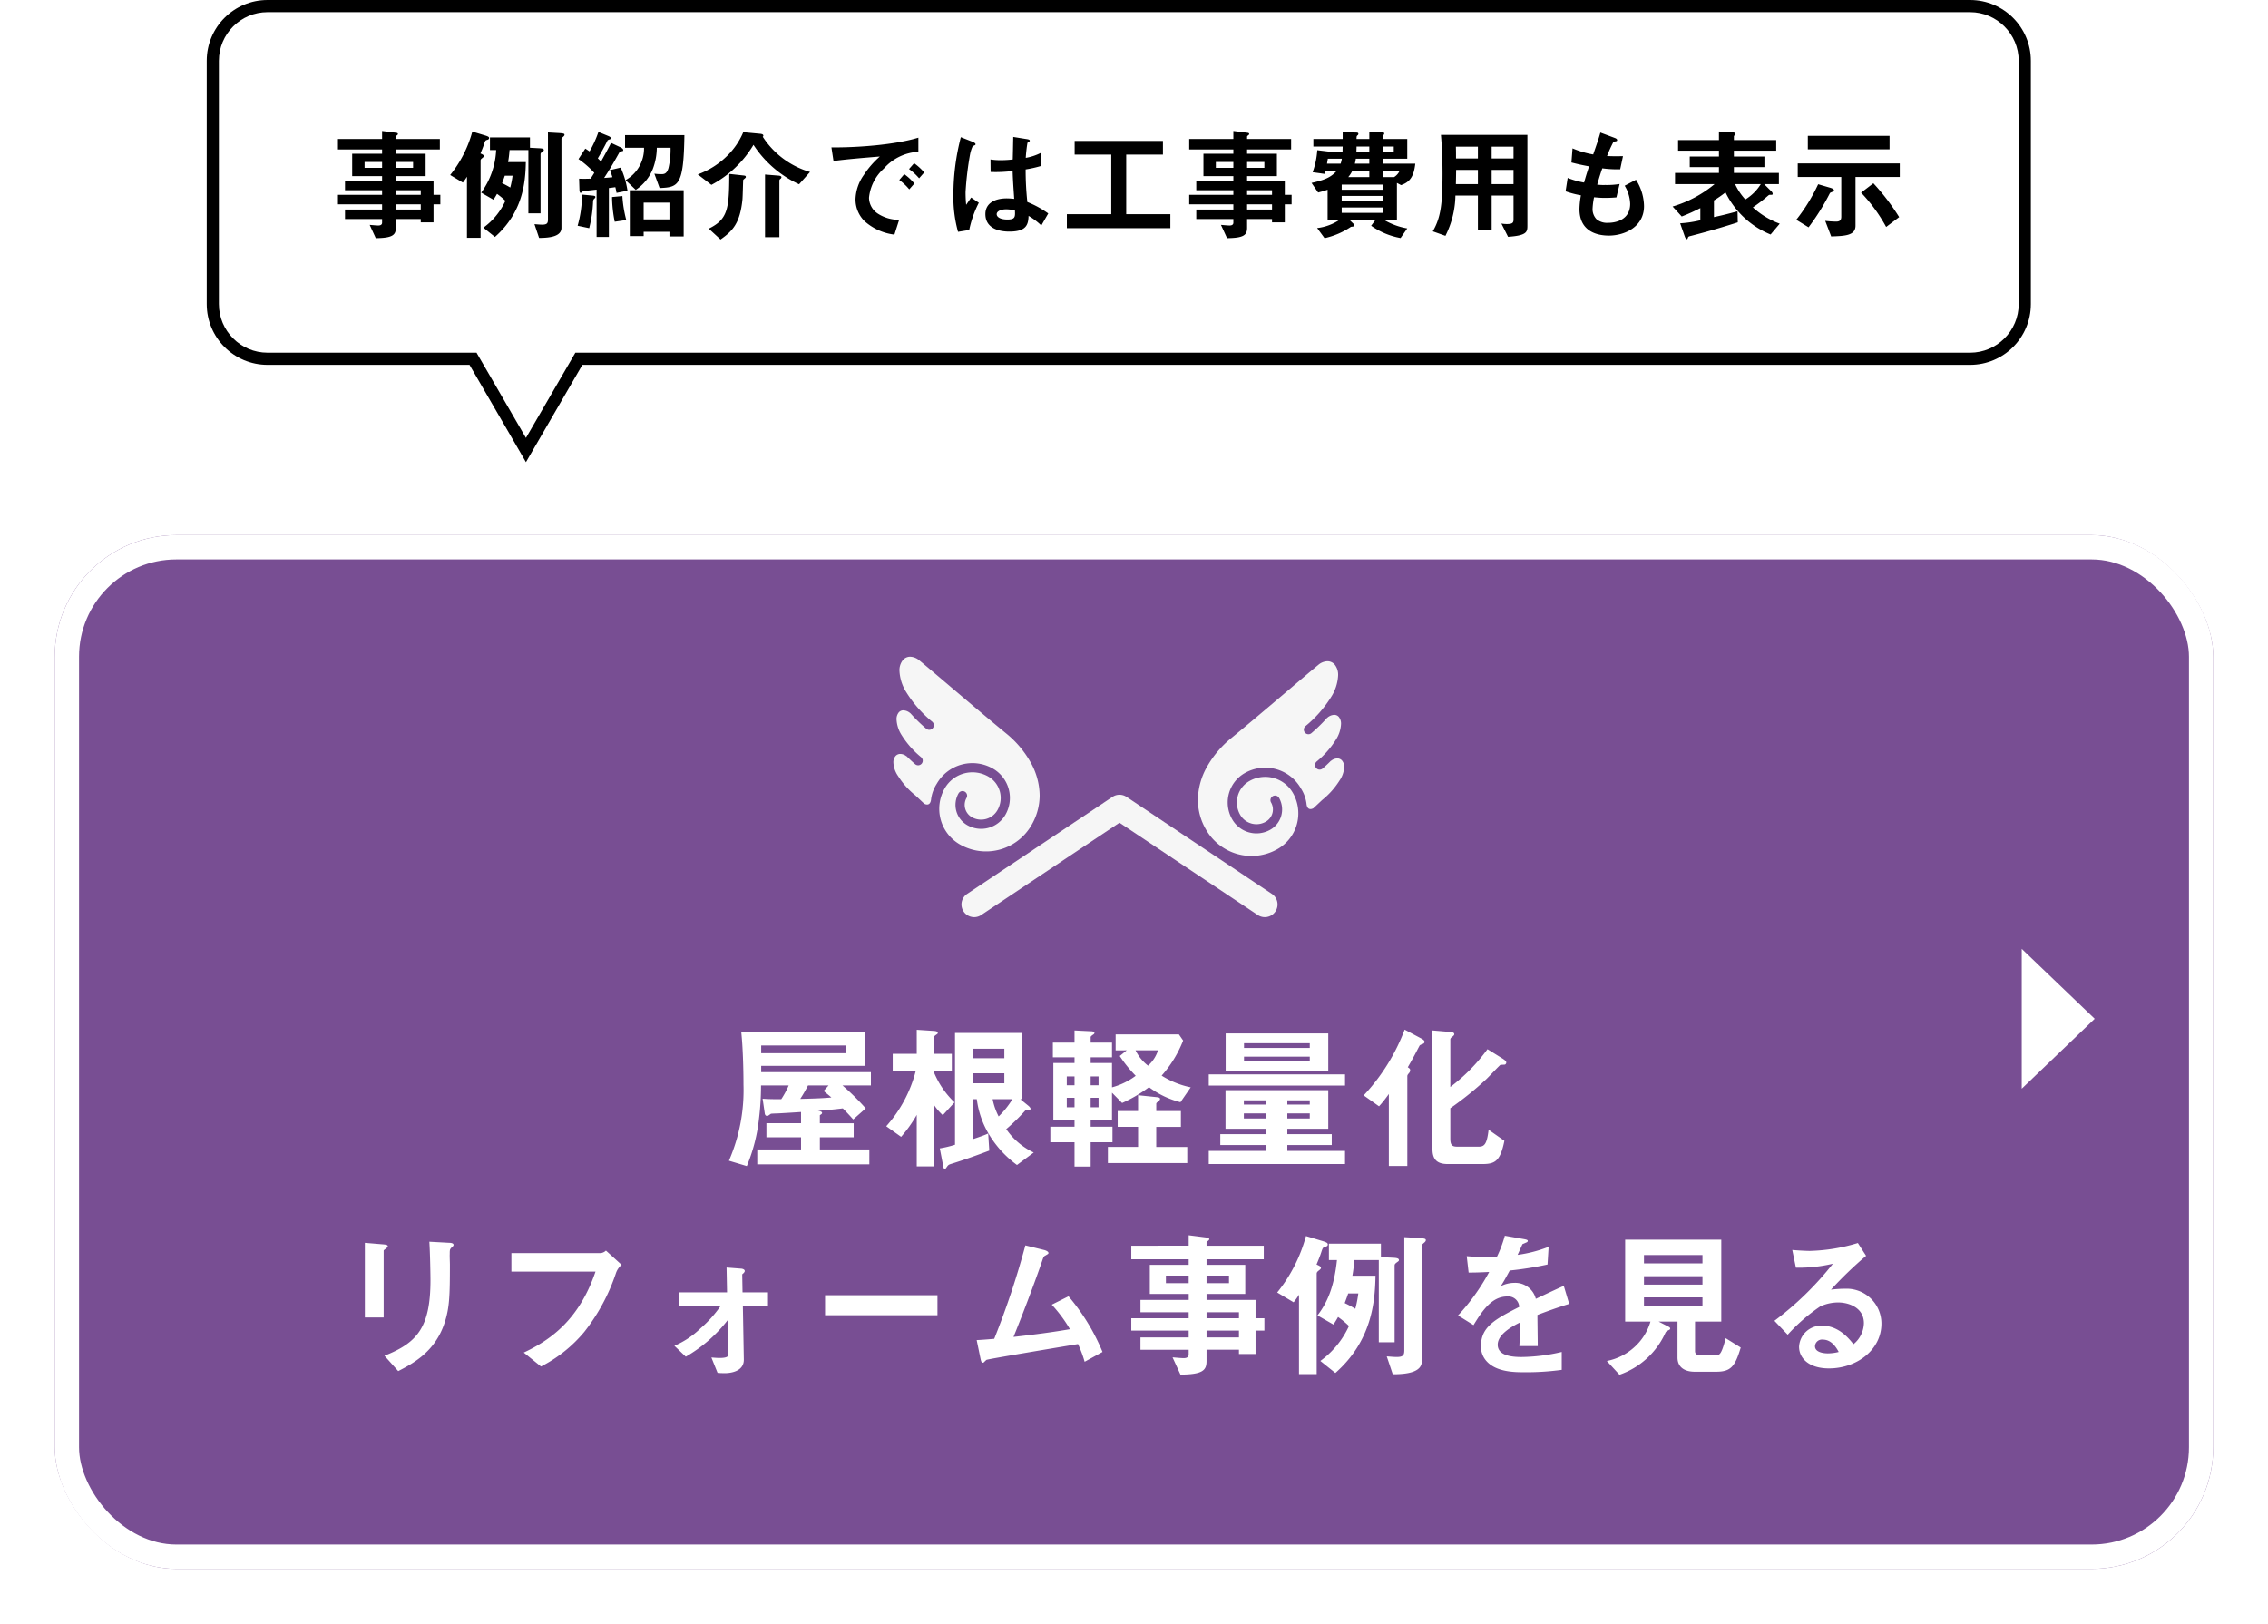 <svg xmlns="http://www.w3.org/2000/svg" xmlns:xlink="http://www.w3.org/1999/xlink" width="373" height="267" viewBox="0 0 373 267">
  <defs>
    <filter id="長方形_992" x="0" y="79" width="373" height="188" filterUnits="userSpaceOnUse">
      <feOffset dx="2" dy="2" input="SourceAlpha"/>
      <feGaussianBlur stdDeviation="3" result="blur"/>
      <feFlood flood-opacity="0.325"/>
      <feComposite operator="in" in2="blur"/>
      <feComposite in="SourceGraphic"/>
    </filter>
    <clipPath id="clip-path">
      <rect id="長方形_995" data-name="長方形 995" width="74.137" height="42.829" fill="none"/>
    </clipPath>
  </defs>
  <g id="グループ_975" data-name="グループ 975" transform="translate(7)">
    <g id="グループ_974" data-name="グループ 974" transform="translate(27)">
      <g id="合体_4" data-name="合体 4" fill="none">
        <path d="M43.22,60H10A10,10,0,0,1,0,50V10A10,10,0,0,1,10,0H290a10,10,0,0,1,10,10V50a10,10,0,0,1-10,10H61.779L52.5,76Z" stroke="none"/>
        <path d="M 52.5 72.013 L 60.627 58 L 290 58 C 294.411 58 298 54.412 298 50 L 298 10 C 298 5.589 294.411 2 290 2 L 10 2 C 5.589 2 2 5.589 2 10 L 2 50 C 2 54.412 5.589 58 10 58 L 44.372 58 L 52.5 72.013 M 52.5 76 L 43.22 60 L 10 60 C 4.478 60 1.258263182535302e-06 55.523 1.258263182535302e-06 50 L 1.258263182535302e-06 10 C 1.258263182535302e-06 4.477 4.478 -6.056565325707197e-06 10 -6.056565325707197e-06 L 290 -6.056565325707197e-06 C 295.523 -6.056565325707197e-06 300 4.477 300 10 L 300 50 C 300 55.523 295.523 60 290 60 L 61.78 60 L 52.5 76 Z" stroke="none" fill="#000"/>
      </g>
      <path id="パス_1608" data-name="パス 1608" d="M-111.58-4.4V-5.96h-1.12V-8.28h-6.2v-.76h4.9v-3.68h-4.9v-.7h7.24v-1.72h-7.24v-.38a.211.211,0,0,1,.12-.18c.18-.14.22-.16.22-.28s-.14-.16-.24-.18l-2.36-.3v1.32h-7.26v1.72h7.26v.7h-4.92v3.68h4.92v.76h-6.1v1.56h6.1v.76h-7.26V-4.4h7.26v.86h-6.1v1.56h6.1v.6c0,.36-.3.46-.62.46-.34,0-.9-.06-1.42-.1l1,2.18c2.8-.02,3.3-.54,3.3-1.7V-1.98h4.1v.54h2.1V-4.4Zm-4.48-6h-2.84v-.96h2.84Zm-5.1,0h-2.88v-.96h2.88Zm6.36,4.44h-4.1v-.76h4.1Zm0,2.42h-4.1V-4.4h4.1Zm20.24-9.78c0-.22-.28-.28-.8-.3l-1.48-.08v-1.7h-6.58v2.08h1.02a12.91,12.91,0,0,1-2.46,7l2.02,1.16c.24-.38.36-.56.58-.96a11.55,11.55,0,0,1,1.38,1.14A11.2,11.2,0,0,1-104.5-.56l1.9,1.52c4.58-4.04,5.02-8.92,5.08-12.3h-2.92a17.917,17.917,0,0,0,.24-1.98h3.1v10.4h2V-12.6c0-.22.08-.28.38-.5C-94.64-13.16-94.56-13.22-94.56-13.32ZM-99.7-9.1a14.5,14.5,0,0,1-.38,1.94,14.423,14.423,0,0,0-1.34-.72c.2-.54.24-.62.44-1.22Zm8.54-6.72c0-.16,0-.24-.94-.3l-1.78-.1v14.3c0,.62-.14.86-.96.86-.34,0-.8-.04-1.26-.08l.76,2.26c1.84,0,3.68-.26,3.68-1.66v-14.6c0-.12.04-.16.34-.42C-91.26-15.62-91.16-15.72-91.16-15.82Zm-12.4.52c0-.14-.06-.24-.64-.42l-2.12-.64a19.425,19.425,0,0,1-3.64,7.14l2.08,1.24a8.284,8.284,0,0,0,.68-.96V1.1h2.24V-11.6c0-.2.14-.3.32-.44.22-.18.22-.24.22-.3,0-.2-.38-.34-.56-.42.18-.44.46-1.1.62-1.62.18-.54.2-.54.56-.64C-103.64-15.08-103.56-15.16-103.56-15.3Zm32,16.18v-7.6h-8.86V.82h2.28V.12h4.24V.88Zm-2.34-2.8h-4.24V-4.68h4.24Zm-6.9-4.72a14.287,14.287,0,0,0-1.12-3.8l-1.78.42a9.583,9.583,0,0,1,.42,1.16c-.38.04-.5.06-1.36.12,1.14-1.76,1.52-2.44,2.52-4.22.06-.12.1-.12.44-.18.08,0,.18-.02.18-.18,0-.2-.26-.36-.42-.44l-1.58-.74c-.54,1.06-1.08,2.04-1.66,3.08a7.171,7.171,0,0,0-.52-.54c.54-.92,1.06-1.86,1.54-2.82.08-.18.08-.18.46-.32.1-.02.16-.06.16-.16,0-.2-.32-.32-.4-.36l-1.66-.68a17.753,17.753,0,0,1-1.46,3.2c-.16-.1-.4-.28-.7-.46l-1.12,1.72a14.954,14.954,0,0,1,2.6,2.26c-.18.3-.44.72-.62.96-.76.02-1.28.04-1.88,0l.06,1.9c0,.12.04.44.2.44.06,0,.22-.14.32-.22.12-.1.14-.08.74-.14.12-.02,1-.12,1.56-.18V.96h2.02V-7.08c.12,0,1.04-.14,1.06-.14.08.28.14.62.2.94ZM-81-1.82a19.78,19.78,0,0,1-.64-3.94l-1.7.16a21.656,21.656,0,0,0,.44,4.06Zm9.56-13.96H-81.2v2.08h3.12a5.963,5.963,0,0,1-3.04,5.32l1.68,1.6a7.445,7.445,0,0,0,2.8-3.42,9.968,9.968,0,0,0,.66-3.5h2.26a13.3,13.3,0,0,1-.34,3.34c-.28.98-.76,1-1.18,1a8.438,8.438,0,0,1-1.14-.08l.86,2.36C-72.38-7.2-71.56-7.5-71.44-15.78ZM-86.08-5.6c0-.16-.12-.2-.48-.24L-88.28-6A19.012,19.012,0,0,1-89-.88l1.9.4a21.083,21.083,0,0,0,.64-4.34.628.628,0,0,1,.24-.54C-86.2-5.38-86.08-5.5-86.08-5.6Zm35.3-4.12a13.864,13.864,0,0,1-7.78-5.8.176.176,0,0,0,.1-.18c0-.22-.3-.28-.54-.3l-2.76-.26a11.838,11.838,0,0,1-2.6,3.84,13.262,13.262,0,0,1-4.88,3.1L-67-7.6a17.745,17.745,0,0,0,6.92-6.58,17.83,17.83,0,0,0,7.5,6.48Zm-4.7.86c0-.22-.42-.26-.48-.26l-2.22-.18V1h2.36V-8.34a.348.348,0,0,1,.16-.24A.368.368,0,0,0-55.48-8.86Zm-5.86-.04c0-.2-.14-.22-.54-.26l-2.18-.24c-.02,5.7-.22,7.46-3.38,9l1.94,1.78c1.98-1.38,3.2-2.66,3.6-6.52.06-.52.1-3.22.14-3.3.06-.06.32-.26.36-.32A.183.183,0,0,0-61.34-8.9ZM-32-9.64a9.227,9.227,0,0,0-1.66-1.52l-.84.96a9.259,9.259,0,0,1,1.66,1.52Zm-1.62,1.82a8.72,8.72,0,0,0-1.66-1.54l-.82.96a8.88,8.88,0,0,1,1.64,1.54Zm.66-5.22v-2.32c-3.78,1.16-9.98,1.64-14.3,1.6l.34,2.24c2-.28,4.94-.52,7.62-.74a14.912,14.912,0,0,0-2.64,3.04A7.275,7.275,0,0,0-43.3-5.24a5.017,5.017,0,0,0,1.48,3.6A8.975,8.975,0,0,0-36.9.58l.78-2.44a6.3,6.3,0,0,1-3.52-1.02,3.174,3.174,0,0,1-1.44-2.6,7.424,7.424,0,0,1,2.44-4.8A8.15,8.15,0,0,1-32.96-13.04ZM-11.6-2.9a16.008,16.008,0,0,0-3.44-1.88,49.134,49.134,0,0,1-.28-5.36,18.685,18.685,0,0,0,2.5-.56v-2.16a8.732,8.732,0,0,1-2.48.82,23.072,23.072,0,0,1,.28-2.48c.2-.12.38-.22.38-.32,0-.12-.06-.22-.48-.28l-2.24-.36c-.04,1.98-.04,2.2-.08,3.7a15.832,15.832,0,0,1-1.86.12,10.411,10.411,0,0,1-1.8-.12l.02,2.06a22.231,22.231,0,0,0,3.62-.16c.04,1.36.1,2.2.26,4.58-.4-.04-.82-.08-1.22-.08-1.94,0-3.52.78-3.52,2.58C-21.94.08-18.58.08-18,.08c2.72,0,3.12-1.04,3.16-2.58a10.7,10.7,0,0,1,2.1,1.58ZM-23.02-4.66l-1.26-.86-.82,1.2a19.706,19.706,0,0,1-.1-2.1,50.819,50.819,0,0,1,.74-6.2,5.717,5.717,0,0,1,.44-1.36,3.077,3.077,0,0,0,.38-.16.173.173,0,0,0,.08-.14c0-.2-.42-.38-.48-.4l-1.94-.76A37.914,37.914,0,0,0-27.2-6.08a21.515,21.515,0,0,0,.76,6.2l1.84-.3A17.566,17.566,0,0,1-23.02-4.66Zm5.94,1.26c.04,1.04.08,1.5-1.24,1.5-1.18,0-1.76-.42-1.76-.88s.64-.8,1.58-.8A6.879,6.879,0,0,1-17.08-3.4ZM8.48-.48v-2.3H1.22v-9.8H7.26v-2.24H-7.26v2.24h6.02v9.8h-7.3v2.3ZM28.42-4.4V-5.96H27.3V-8.28H21.1v-.76H26v-3.68H21.1v-.7h7.24v-1.72H21.1v-.38a.211.211,0,0,1,.12-.18c.18-.14.22-.16.22-.28s-.14-.16-.24-.18l-2.36-.3v1.32H11.58v1.72h7.26v.7H13.92v3.68h4.92v.76h-6.1v1.56h6.1v.76H11.58V-4.4h7.26v.86h-6.1v1.56h6.1v.6c0,.36-.3.46-.62.46-.34,0-.9-.06-1.42-.1l1,2.18c2.8-.02,3.3-.54,3.3-1.7V-1.98h4.1v.54h2.1V-4.4Zm-4.48-6H21.1v-.96h2.84Zm-5.1,0H15.96v-.96h2.88ZM25.2-5.96H21.1v-.76h4.1Zm0,2.42H21.1V-4.4h4.1Zm23.56-7.54H43.42v-.82h4.02v-3.24H43.42v-.36a.4.4,0,0,1,.14-.32.444.444,0,0,0,.1-.22c0-.1-.08-.18-.22-.18L41.2-16.3v1.16H39.1c0-.44.02-.5.18-.62A.281.281,0,0,0,39.4-16c0-.12-.12-.2-.26-.2l-2.32-.08v1.14H32v1.24h4.82c-.02.48-.02.6-.02.82H34.46l-1.82-.22a13.124,13.124,0,0,1-.76,3.62l1.98.28.12-.5h1.86c-.94,1.06-1.98,1.5-4.14,1.98l1.08,1.58c.84-.22,1.1-.3,1.56-.46v5.04h1.82A8.318,8.318,0,0,1,32.62-.5l1.22,1.66A12.712,12.712,0,0,0,38.18-.7c.14-.02.34-.04.4-.06a.192.192,0,0,0,.16-.18.342.342,0,0,0-.12-.24l-.6-.58h4.14l-.66.88a12.154,12.154,0,0,0,4.84,2.02l1.1-1.58a11.185,11.185,0,0,1-3.68-1.32h1.98V-7.92l.68.36C48-8.08,48.54-9.18,48.76-11.08ZM43.42-6.8H36.66v-.84h6.76Zm2.76-3.1a2.383,2.383,0,0,1-.9,1.02H43.42V-9.9ZM41.2-8.88H37.74A4.714,4.714,0,0,0,38.4-9.9h2.8Zm0-2.2H38.82a6.634,6.634,0,0,0,.16-.82H41.2Zm0-2H39.08c0-.24.02-.38.02-.82h2.1Zm2.22,8.16H36.66v-.86h6.76Zm1.8-8.16h-1.8v-.82h1.8ZM43.42-3H36.66v-.88h6.76Zm-6.74-8.9a3.779,3.779,0,0,1-.2.82H34.24c.08-.5.1-.6.14-.82ZM67.2-.94V-15.82H52.98c.18,2.1.26,4.2.26,6.3,0,5-.28,7.3-1.6,9.56l2.08.74a15.243,15.243,0,0,0,1.64-6.62h3.7v5.7h2.26v-5.7h3.6v3.96c0,.56-.26.72-1.08.72a4.906,4.906,0,0,1-.92-.08L64.02.94C67.18.72,67.2.12,67.2-.94Zm-2.28-11h-3.6v-1.94h3.6Zm0,4.22h-3.6v-2.34h3.6Zm-5.86-4.22h-3.6c0-.74,0-1.22-.02-1.94h3.62Zm0,4.22H55.44c0-.4.02-.6.04-2.34h3.58ZM86.38-4.1a8.289,8.289,0,0,0-1.32-4.34l-1.86.98a6.141,6.141,0,0,1,.9,2.98c0,2.42-2.02,3.12-3.66,3.12a2.692,2.692,0,0,1-1.88-.6,2.386,2.386,0,0,1-.64-1.76,12.1,12.1,0,0,1,.24-1.84c.54.04,1.02.1,1.78.1.98,0,1.6-.06,1.9-.08l.52-2.2A13,13,0,0,1,80-7.58a7.7,7.7,0,0,1-1.32-.06c.36-1.28.6-2,.84-2.68a18.423,18.423,0,0,0,2.94.16l.46-2.16c-1.16.02-1.62.02-2.62-.02a20.792,20.792,0,0,1,1.06-2.34c.32-.1.6-.04.6-.28,0-.22-.3-.32-.46-.38l-2.3-.86c-.28,1.02-.58,1.86-1.18,3.6a15.257,15.257,0,0,1-3.4-1l-.18,2.32c1.14.3,1.66.4,2.9.64-.44,1.3-.62,1.96-.82,2.66a14.229,14.229,0,0,1-2.7-.76l-.34,2.2A15.789,15.789,0,0,0,76-5.88a13.743,13.743,0,0,0-.24,2.26C75.76.06,78.66.74,80.6.74,83.12.74,86.38-.64,86.38-4.1ZM108.7-1.22a13.375,13.375,0,0,1-4.42-2.68,23.4,23.4,0,0,0,2.38-1.82c.26-.22.28-.24.44-.24.38,0,.44,0,.44-.18a.658.658,0,0,0-.22-.4l-1.18-1.18h2.42V-9.56h-7.4v-.96h5.02v-1.74h-5.02v-.96h6.96v-1.74h-6.96v-.62a.291.291,0,0,1,.12-.18.372.372,0,0,0,.14-.26c0-.16-.3-.2-.54-.22l-2.18-.14v1.42H91.98v1.74H98.7v.96H93.9v1.74h4.8v.96H91.48v1.84h6.5a19.343,19.343,0,0,1-6.9,3.68l1.5,1.64a30.524,30.524,0,0,0,3.06-1.38v2a18.881,18.881,0,0,1-3.32.5L93.08.88c.04.12.18.44.34.44.1,0,.12-.04.18-.24.08-.18.12-.2.54-.3,3.4-.88,6-1.68,7.66-2.22l-.04-1.82c-1.72.48-2.84.74-3.88.96V-5.04a20.19,20.19,0,0,0,1.9-1.32A14.231,14.231,0,0,0,107.2.56Zm-3.12-6.5a7.61,7.61,0,0,1-2.54,2.52,9.727,9.727,0,0,1-1.68-2.52Zm21.18-5.72v-2.22H113.32v2.22ZM128.34-2.3a36.916,36.916,0,0,0-4.24-5.56l-2.02,1.54A26.618,26.618,0,0,1,126.2-.68Zm.1-6.6v-2.22H111.66V-8.9h7.16v6.54c0,.68-.38.8-.88.8a17.34,17.34,0,0,1-1.76-.12l.98,2.56c2.3-.08,4-.14,4-1.78v-8ZM117.62-6.68c0-.18-.16-.32-.74-.48l-1.86-.54a29.631,29.631,0,0,1-3.6,5.84l2.02,1.24a37.141,37.141,0,0,0,3.5-5.6c.06-.1.1-.1.48-.26C117.52-6.52,117.62-6.56,117.62-6.68Z" transform="translate(150 38)"/>
    </g>
    <g id="グループ_978" data-name="グループ 978" transform="translate(0 86)">
      <g transform="matrix(1, 0, 0, 1, -7, -86)" filter="url(#長方形_992)">
        <g id="長方形_992-2" data-name="長方形 992" transform="translate(7 86)" fill="#784e93" stroke="#fff" stroke-linejoin="round" stroke-width="4">
          <rect width="355" height="170" rx="20" stroke="none"/>
          <rect x="2" y="2" width="351" height="166" rx="18" fill="none"/>
        </g>
      </g>
      <path id="パス_1609" data-name="パス 1609" d="M-40.768-12.038v-2.184H-58.812v-1.04h17.03V-20.8H-62.088c.26,2.418.364,6.032.364,8.606A29.116,29.116,0,0,1-64.116.338l2.938.884a27.954,27.954,0,0,0,2-7.774,44.937,44.937,0,0,0,.338-5.486h4.55A14.56,14.56,0,0,1-55.51-9.776c-1.144,0-2.054,0-3.068-.078l.338,2.314c.026.26.1.52.442.52.13,0,.52-.338.6-.364.182-.026.91-.052,1.04-.052.156,0,2.366-.13,3.9-.234v1.846h-5.694V-3.51h5.694v2h-7.2V.936h18.434V-1.508h-8.138v-2H-43.6V-5.824h-5.564V-7.15c.156-.1.364-.208.364-.364,0-.234-.338-.286-.7-.338,1.144-.1,2.7-.234,4.108-.416.988.988,1.4,1.482,1.716,1.82l2.054-1.82a40.221,40.221,0,0,0-3.822-3.77Zm-4.056-5.3H-58.812v-1.274h13.988Zm-2.444,7.28c-1.2.1-1.95.156-5.122.234a22.056,22.056,0,0,0,1.274-2.21h3.38l-.806.91C-47.736-10.452-47.684-10.426-47.268-10.062Zm28.444-2.34h-5.2V-14.04h5.2Zm4.836,11.388a11.306,11.306,0,0,1-4.524-3.848A31.9,31.9,0,0,0-15.366-7.93c.1-.1.208-.13.546-.13.182,0,.312,0,.312-.13,0-.156-.182-.338-.286-.442l-1.4-1.144h.208V-20.67H-26.936V-2.288a17.53,17.53,0,0,1-2.5.6l.546,2.834c.052.286.078.546.312.546.078,0,.1-.052.364-.416.182-.26.312-.312.728-.442,2.08-.65,4.134-1.378,6.188-2.158l-.182-2.808c-.78.338-1.248.494-2.548.936V-9.776h.676A14.867,14.867,0,0,0-21.294-3.9a17.217,17.217,0,0,0,4.55,4.94Zm-4.836-15.5h-5.2v-1.56h5.2ZM-17.5-9.776A14.077,14.077,0,0,1-19.76-6.942a10.477,10.477,0,0,1-.988-2.834Zm-9.516.52a14.536,14.536,0,0,1-3.328-4.81v-.286h2.886v-2.886h-2.886V-20.02c0-.13.026-.156.39-.416.078-.052.182-.1.182-.234,0-.208-.208-.312-.7-.338l-2.756-.182v3.952H-37.18v2.886h3.77A21.657,21.657,0,0,1-38.246-5.33L-35.8-3.588A21.529,21.529,0,0,0-33.228-7.2V1.274h2.886V-8.762a9.065,9.065,0,0,0,1.4,1.612Zm38.844-2.47A14.4,14.4,0,0,1,7.046-13.65a19.22,19.22,0,0,0,3.536-5.772l-.7-1.014H-.52v2.626H1.3l-1.144.936a21.2,21.2,0,0,0,2.626,3.25,11.525,11.525,0,0,1-3.9,1.9v-4h-3.51v-.936h3.51v-2.418h-3.51v-.884c0-.13.1-.208.338-.39.1-.052.286-.182.286-.312,0-.234-.364-.286-.6-.286l-2.678-.13v2h-3.562v2.418H-7.28v.936h-3.484v9.386H-7.28v1.092h-3.978V-2.7H-7.28v4h2.652v-4H-1.04V-5.252H-4.628V-6.344h3.51v-4.5L.546-9.152a22.713,22.713,0,0,0,4.42-2.6,14.55,14.55,0,0,0,5.174,2.47Zm-15.158-.338h-1.3V-13.52h1.3Zm0,3.614h-1.3v-1.56h1.3ZM-7.28-12.064H-8.554V-13.52H-7.28Zm0,3.614H-8.554v-1.56H-7.28ZM11.258.728V-1.924h-5.1v-3.3h4.056v-2.6H6.162V-9c0-.156.052-.182.468-.546a.4.4,0,0,0,.156-.26c0-.234-.286-.286-.6-.312l-3.016-.312v2.6H-.182v2.6H3.172v3.3H-1.794V.728ZM6.448-17.81A5.645,5.645,0,0,1,4.81-15.288,7.05,7.05,0,0,1,2.756-17.81ZM37.206.884V-1.274h-9.49v-.962h7.306V-4.03H27.716v-.884H34.45v-6.344H17.55v6.344h6.734v.884H16.692v1.794h7.592v.962h-9.49V.884Zm-5.8-9.776H27.716v-.7h3.692Zm0,2.288H27.716v-.832h3.692ZM24.284-8.892H20.566v-.7h3.718Zm0,2.288H20.566v-.832h3.718ZM34.45-14.456v-6.136H17.576v6.136ZM31.408-18.2H20.592v-.78H31.408Zm0,2.21H20.592v-.78H31.408Zm5.8,3.978v-1.846H14.794v1.846Zm26.52-3.8c0-.26-.442-.52-.546-.6l-2.548-1.586a29.642,29.642,0,0,1-6.11,6.214V-19.6c0-.234.286-.442.39-.494.052-.052.26-.208.26-.364,0-.338-.468-.364-.832-.39l-2.756-.234v19.5c0,1.742.78,2.47,2.522,2.47H59.7c2.106,0,3.016-.364,3.718-3.822l-2.6-1.82c-.26,2.158-.6,2.782-1.56,2.782H55.64c-.91,0-1.118-.338-1.118-1.4V-8.294a52.972,52.972,0,0,0,5.928-4.784c.39-.364,2.184-2.288,2.314-2.34.13-.026.65-.026.754-.052A.392.392,0,0,0,63.726-15.808ZM50.284-19.214c0-.234-.312-.416-.494-.52l-2.782-1.482A32.545,32.545,0,0,1,40.274-10.4L42.8-8.606a20.433,20.433,0,0,0,1.612-2.028V1.2H47.45V-13.52c0-.208.052-.286.338-.624a.7.7,0,0,0,.13-.416c0-.208-.156-.312-.39-.468,1.2-2.08,1.378-2.5,1.9-3.484.078-.156.13-.182.6-.364A.375.375,0,0,0,50.284-19.214Zm-159.692,33.4c0-.312-.52-.338-.65-.338l-3.328-.182c.13,2.08.182,5.694.182,6.318,0,7.852-2.236,10.322-7.566,12.428l2.262,2.522c2.7-1.378,6.084-3.3,7.618-7.9.832-2.522.884-4.576.884-9.646,0-.26-.052-1.43-.026-1.664,0-.728,0-.806.338-1.144C-109.434,14.37-109.408,14.266-109.408,14.188Zm-10.816.208c0-.234-.468-.26-.676-.286l-3.094-.26V26.122h3.094V15.15c0-.078.026-.1.416-.39C-120.38,14.656-120.224,14.526-120.224,14.4Zm38.454,3.068-2.574-2.34a1.482,1.482,0,0,1-.858.416h-14.69v3.042H-86.06c-2.678,7.852-7.306,11.206-11.8,13.312l2.834,2.288a22.629,22.629,0,0,0,7.124-5.694,32.037,32.037,0,0,0,5.226-9.724A3.127,3.127,0,0,1-81.77,17.464Zm24.076,6.812V21.988H-61.88l-.052-2.964c.13-.1.416-.338.416-.546,0-.312-.494-.39-.65-.39l-2.34-.182.078,4.082h-7.878v2.288h6.786a19.412,19.412,0,0,1-3.25,3.614,14.2,14.2,0,0,1-4.316,2.886l1.872,1.794a23.593,23.593,0,0,0,6.89-6.006l.13,5.668c0,.494-.884.546-1.456.546-.416,0-.676-.026-1.352-.078l1.014,2.522c.156.026.754.052,1.2.052.806,0,3.146-.208,3.12-2.236l-.156-8.762Zm27.872,1.482v-3.3H-48.308v3.3ZM-2.678,31.79a34.4,34.4,0,0,0-5.59-9.152l-2.756,1.378a23.441,23.441,0,0,1,2.99,4.03c-2.86.494-5.59.858-9.282,1.274,1.144-2.808,3.328-8.45,4.706-12.48.234-.7.286-.78.546-.91.442-.26.494-.286.494-.416,0-.26-.494-.442-.728-.494l-3.068-.754a136.259,136.259,0,0,1-5.122,15.366c-1.508.13-2.262.182-2.886.208l.624,3.016c.1.468.182.7.39.7a.27.27,0,0,0,.208-.1c.026-.026.338-.338.39-.364.182-.13,12.558-2.184,15.054-2.6A19.271,19.271,0,0,1-5.616,33.4Zm26.624-3.51V26.252H22.49V23.236H14.43v-.988H20.8V17.464H14.43v-.91h9.412V14.318H14.43v-.494a.275.275,0,0,1,.156-.234c.234-.182.286-.208.286-.364s-.182-.208-.312-.234l-3.068-.39v1.716H2.054v2.236h9.438v.91H5.1v4.784h6.4v.988H3.562v2.028h7.93v.988H2.054V28.28h9.438V29.4H3.562v2.028h7.93v.78c0,.468-.39.6-.806.6-.442,0-1.17-.078-1.846-.13l1.3,2.834c3.64-.026,4.29-.7,4.29-2.21V31.426h5.33v.7h2.73V28.28Zm-5.824-7.8H14.43V19.232h3.692Zm-6.63,0H7.748V19.232h3.744Zm8.268,5.772H14.43v-.988h5.33Zm0,3.146H14.43V28.28h5.33ZM46.072,16.684c0-.286-.364-.364-1.04-.39l-1.924-.1V13.98H34.554v2.7H35.88c-.468,4.472-1.612,7.02-3.2,9.1l2.626,1.508c.312-.494.468-.728.754-1.248a15.014,15.014,0,0,1,1.794,1.482,14.557,14.557,0,0,1-4.706,5.746l2.47,1.976c5.954-5.252,6.526-11.6,6.6-15.99h-3.8a23.3,23.3,0,0,0,.312-2.574h4.03V30.2h2.6V17.62c0-.286.1-.364.494-.65C45.968,16.892,46.072,16.814,46.072,16.684ZM39.39,22.17a18.857,18.857,0,0,1-.494,2.522,18.75,18.75,0,0,0-1.742-.936c.26-.7.312-.806.572-1.586Zm11.1-8.736c0-.208,0-.312-1.222-.39l-2.314-.13V31.5c0,.806-.182,1.118-1.248,1.118-.442,0-1.04-.052-1.638-.1l.988,2.938c2.392,0,4.784-.338,4.784-2.158V14.318c0-.156.052-.208.442-.546C50.362,13.694,50.492,13.564,50.492,13.434Zm-16.12.676c0-.182-.078-.312-.832-.546l-2.756-.832a25.253,25.253,0,0,1-4.732,9.282l2.7,1.612a10.769,10.769,0,0,0,.884-1.248V35.43h2.912V18.92c0-.26.182-.39.416-.572.286-.234.286-.312.286-.39,0-.26-.494-.442-.728-.546.234-.572.6-1.43.806-2.106.234-.7.26-.7.728-.832C34.268,14.4,34.372,14.292,34.372,14.11Zm39.7,9.776-.884-2.964c-1.222.546-1.56.7-4.6,2.132a3.485,3.485,0,0,0-3.536-2.626,5.028,5.028,0,0,0-2.236.546c.442-.676.65-1.04,1.482-2.574a54.728,54.728,0,0,0,6.214-.988l.182-2.912a21.954,21.954,0,0,1-5.1,1.326c.13-.286.78-1.742.806-1.768.026,0,.546-.234.6-.26.156-.052.26-.13.26-.286,0-.182-.442-.234-.52-.26l-3.25-.572a20.162,20.162,0,0,1-1.3,3.458,36.57,36.57,0,0,1-4.966-.1l.312,2.7c1.092,0,1.9-.026,3.38-.1a34.569,34.569,0,0,1-5.122,7.15l2.548,1.586c1.43-2.34,2.99-4.706,5.538-4.706a1.8,1.8,0,0,1,1.976,1.716c-3.9,2-6.292,3.224-6.292,6.448a3.555,3.555,0,0,0,.988,2.548c1.638,1.742,4.654,1.742,6.11,1.742a43.029,43.029,0,0,0,6.188-.39V31.79a30.061,30.061,0,0,1-6.63.832c-1.9,0-3.9-.338-3.9-2.028,0-1.82,2.7-3.172,3.692-3.666-.026,1.144-.052,2.418-.13,3.9H68.9c0-.884-.052-4.108-.052-5.122C70.772,24.978,72.02,24.536,74.074,23.886Zm28.21,7.176-2.47-1.534c-.728,2.808-1.04,2.808-1.69,2.808H95.55c-.416,0-.78-.182-.78-.676V26.8h4.316V13.33H83.278V26.8h4.16a9.044,9.044,0,0,1-2.548,4.108,9.412,9.412,0,0,1-4.628,2.366l2.08,2.262a12.936,12.936,0,0,0,7.54-6.864c.13-.26.156-.26.65-.52a.27.27,0,0,0,.156-.208.352.352,0,0,0-.182-.26L88.79,26.8h3.094v5.9c0,1.56,1.118,2.34,2.834,2.34h3.51C100.62,35.04,101.348,34.234,102.284,31.062ZM95.992,20.714h-9.62V19.336h9.62Zm0-3.484h-9.62V15.852h9.62Zm0,7.046h-9.62V22.82h9.62Zm29.432,2.86a5.731,5.731,0,0,0-5.772-5.746,20.7,20.7,0,0,0-2.522.156,64.284,64.284,0,0,1,5.772-5.564l-1.352-2.106a29.466,29.466,0,0,1-7.878,1.3c-.806,0-2.288-.1-2.912-.156l.6,2.912a24.272,24.272,0,0,0,6.084-.65,51.33,51.33,0,0,1-9.62,9.386l2.184,2.288a29.351,29.351,0,0,1,5.356-4.654,7.051,7.051,0,0,1,2.964-.65c1.69,0,4.212.832,4.212,3.406a4.58,4.58,0,0,1-1.716,3.458c-.728-.91-2.418-3.042-5.122-3.042a3.642,3.642,0,0,0-3.822,3.458c0,1.924,1.664,3.562,4.914,3.562C121.368,34.494,125.424,31.452,125.424,27.136ZM118.4,31.79a7.392,7.392,0,0,1-1.768.234c-.936,0-2.132-.26-2.132-1.17a1.145,1.145,0,0,1,1.3-1.092C117.286,29.762,118.066,31.192,118.4,31.79Z" transform="translate(177 104.539)" fill="#fff"/>
      <g id="グループ_977" data-name="グループ 977" transform="translate(139.931 22)">
        <g id="グループ_976" data-name="グループ 976" clip-path="url(#clip-path)">
          <path id="パス_1589" data-name="パス 1589" d="M15.5,47.312a2.088,2.088,0,0,1-1.162-3.825l23.9-15.954a2.084,2.084,0,0,1,2.318,0l23.9,15.954a2.088,2.088,0,1,1-2.319,3.473L39.39,31.78,16.653,46.961a2.084,2.084,0,0,1-1.157.352" transform="translate(-2.211 -4.483)" fill="#f6f6f6"/>
          <path id="パス_1590" data-name="パス 1590" d="M83.668,17.207a1.027,1.027,0,0,0-.782-.339,1.649,1.649,0,0,0-.973.362.555.555,0,0,1-.075.035c-.412.419-.863.845-1.369,1.278a.757.757,0,0,1-.985-1.149,14.883,14.883,0,0,0,3.179-3.6,5.243,5.243,0,0,0,.847-2.581,1.733,1.733,0,0,0-.362-1.167.975.975,0,0,0-.762-.342,1.842,1.842,0,0,0-1.14.478c-.01.008-.023.01-.033.018a26.454,26.454,0,0,1-2.585,2.524.757.757,0,0,1-.985-1.149,19.684,19.684,0,0,0,4.24-4.811A7.214,7.214,0,0,0,83.03,3.213a2.657,2.657,0,0,0-.557-1.766A1.556,1.556,0,0,0,81.268.892a2.422,2.422,0,0,0-1.509.61c-.927.754-3.254,2.737-5.961,5.032s-5.8,4.914-8.3,6.961a16.616,16.616,0,0,0-4.028,4.742,11.311,11.311,0,0,0-1.5,5.455,9.684,9.684,0,0,0,1.319,4.859,8.63,8.63,0,0,0,11.779,3.225A6.757,6.757,0,0,0,75.6,22.557,5.252,5.252,0,0,0,68.428,20.6a4.05,4.05,0,0,0-1.513,5.527,3.089,3.089,0,0,0,2.689,1.56,3.055,3.055,0,0,0,1.527-.407A2.317,2.317,0,0,0,72,24.111a.757.757,0,0,1,1.316-.75,3.835,3.835,0,0,1-1.433,5.23,4.6,4.6,0,0,1-6.28-1.719,5.562,5.562,0,0,1,2.078-7.592,6.766,6.766,0,0,1,9.232,2.527,6.119,6.119,0,0,1,.911,2.451c.119,1.442,1.143.8,1.143.8L80.415,23.7a12.815,12.815,0,0,0,2.829-3.163,4.272,4.272,0,0,0,.784-2.241,1.565,1.565,0,0,0-.361-1.084" transform="translate(-9.892 -0.147)" fill="#f6f6f6"/>
          <path id="パス_1591" data-name="パス 1591" d="M0,17.4a4.277,4.277,0,0,0,.785,2.241A12.808,12.808,0,0,0,3.613,22.8l1.451,1.365s1.024.64,1.143-.8a6.1,6.1,0,0,1,.91-2.451,6.765,6.765,0,0,1,9.232-2.528,5.563,5.563,0,0,1,2.078,7.593,4.6,4.6,0,0,1-6.28,1.718,3.834,3.834,0,0,1-1.432-5.23.757.757,0,0,1,1.315.75,2.32,2.32,0,0,0,.867,3.166,3.058,3.058,0,0,0,1.527.407,3.09,3.09,0,0,0,2.689-1.56A4.052,4.052,0,0,0,15.6,19.7a5.249,5.249,0,0,0-7.168,1.962,6.755,6.755,0,0,0,2.523,9.218,8.63,8.63,0,0,0,11.779-3.225,9.7,9.7,0,0,0,1.319-4.86,11.307,11.307,0,0,0-1.5-5.454A16.618,16.618,0,0,0,18.529,12.6c-2.494-2.047-5.59-4.664-8.3-6.961S5.2,1.364,4.27.61A2.424,2.424,0,0,0,2.761,0a1.559,1.559,0,0,0-1.2.556A2.653,2.653,0,0,0,1,2.322,7.211,7.211,0,0,0,2.147,5.875a19.68,19.68,0,0,0,4.24,4.812A.756.756,0,1,1,5.4,11.835,26.264,26.264,0,0,1,2.817,9.312c-.01-.008-.023-.01-.033-.018a1.838,1.838,0,0,0-1.14-.478.976.976,0,0,0-.762.342,1.744,1.744,0,0,0-.362,1.168,5.254,5.254,0,0,0,.847,2.581,14.884,14.884,0,0,0,3.179,3.6.757.757,0,1,1-.985,1.149c-.5-.433-.956-.859-1.368-1.278a.616.616,0,0,1-.076-.035,1.647,1.647,0,0,0-.973-.362,1.032,1.032,0,0,0-.782.34A1.565,1.565,0,0,0,0,17.4" transform="translate(0 0)" fill="#f6f6f6"/>
        </g>
      </g>
      <path id="多角形_9" data-name="多角形 9" d="M11.5,0,23,12H0Z" transform="translate(337.5 70.039) rotate(90)" fill="#fff"/>
    </g>
  </g>
</svg>
